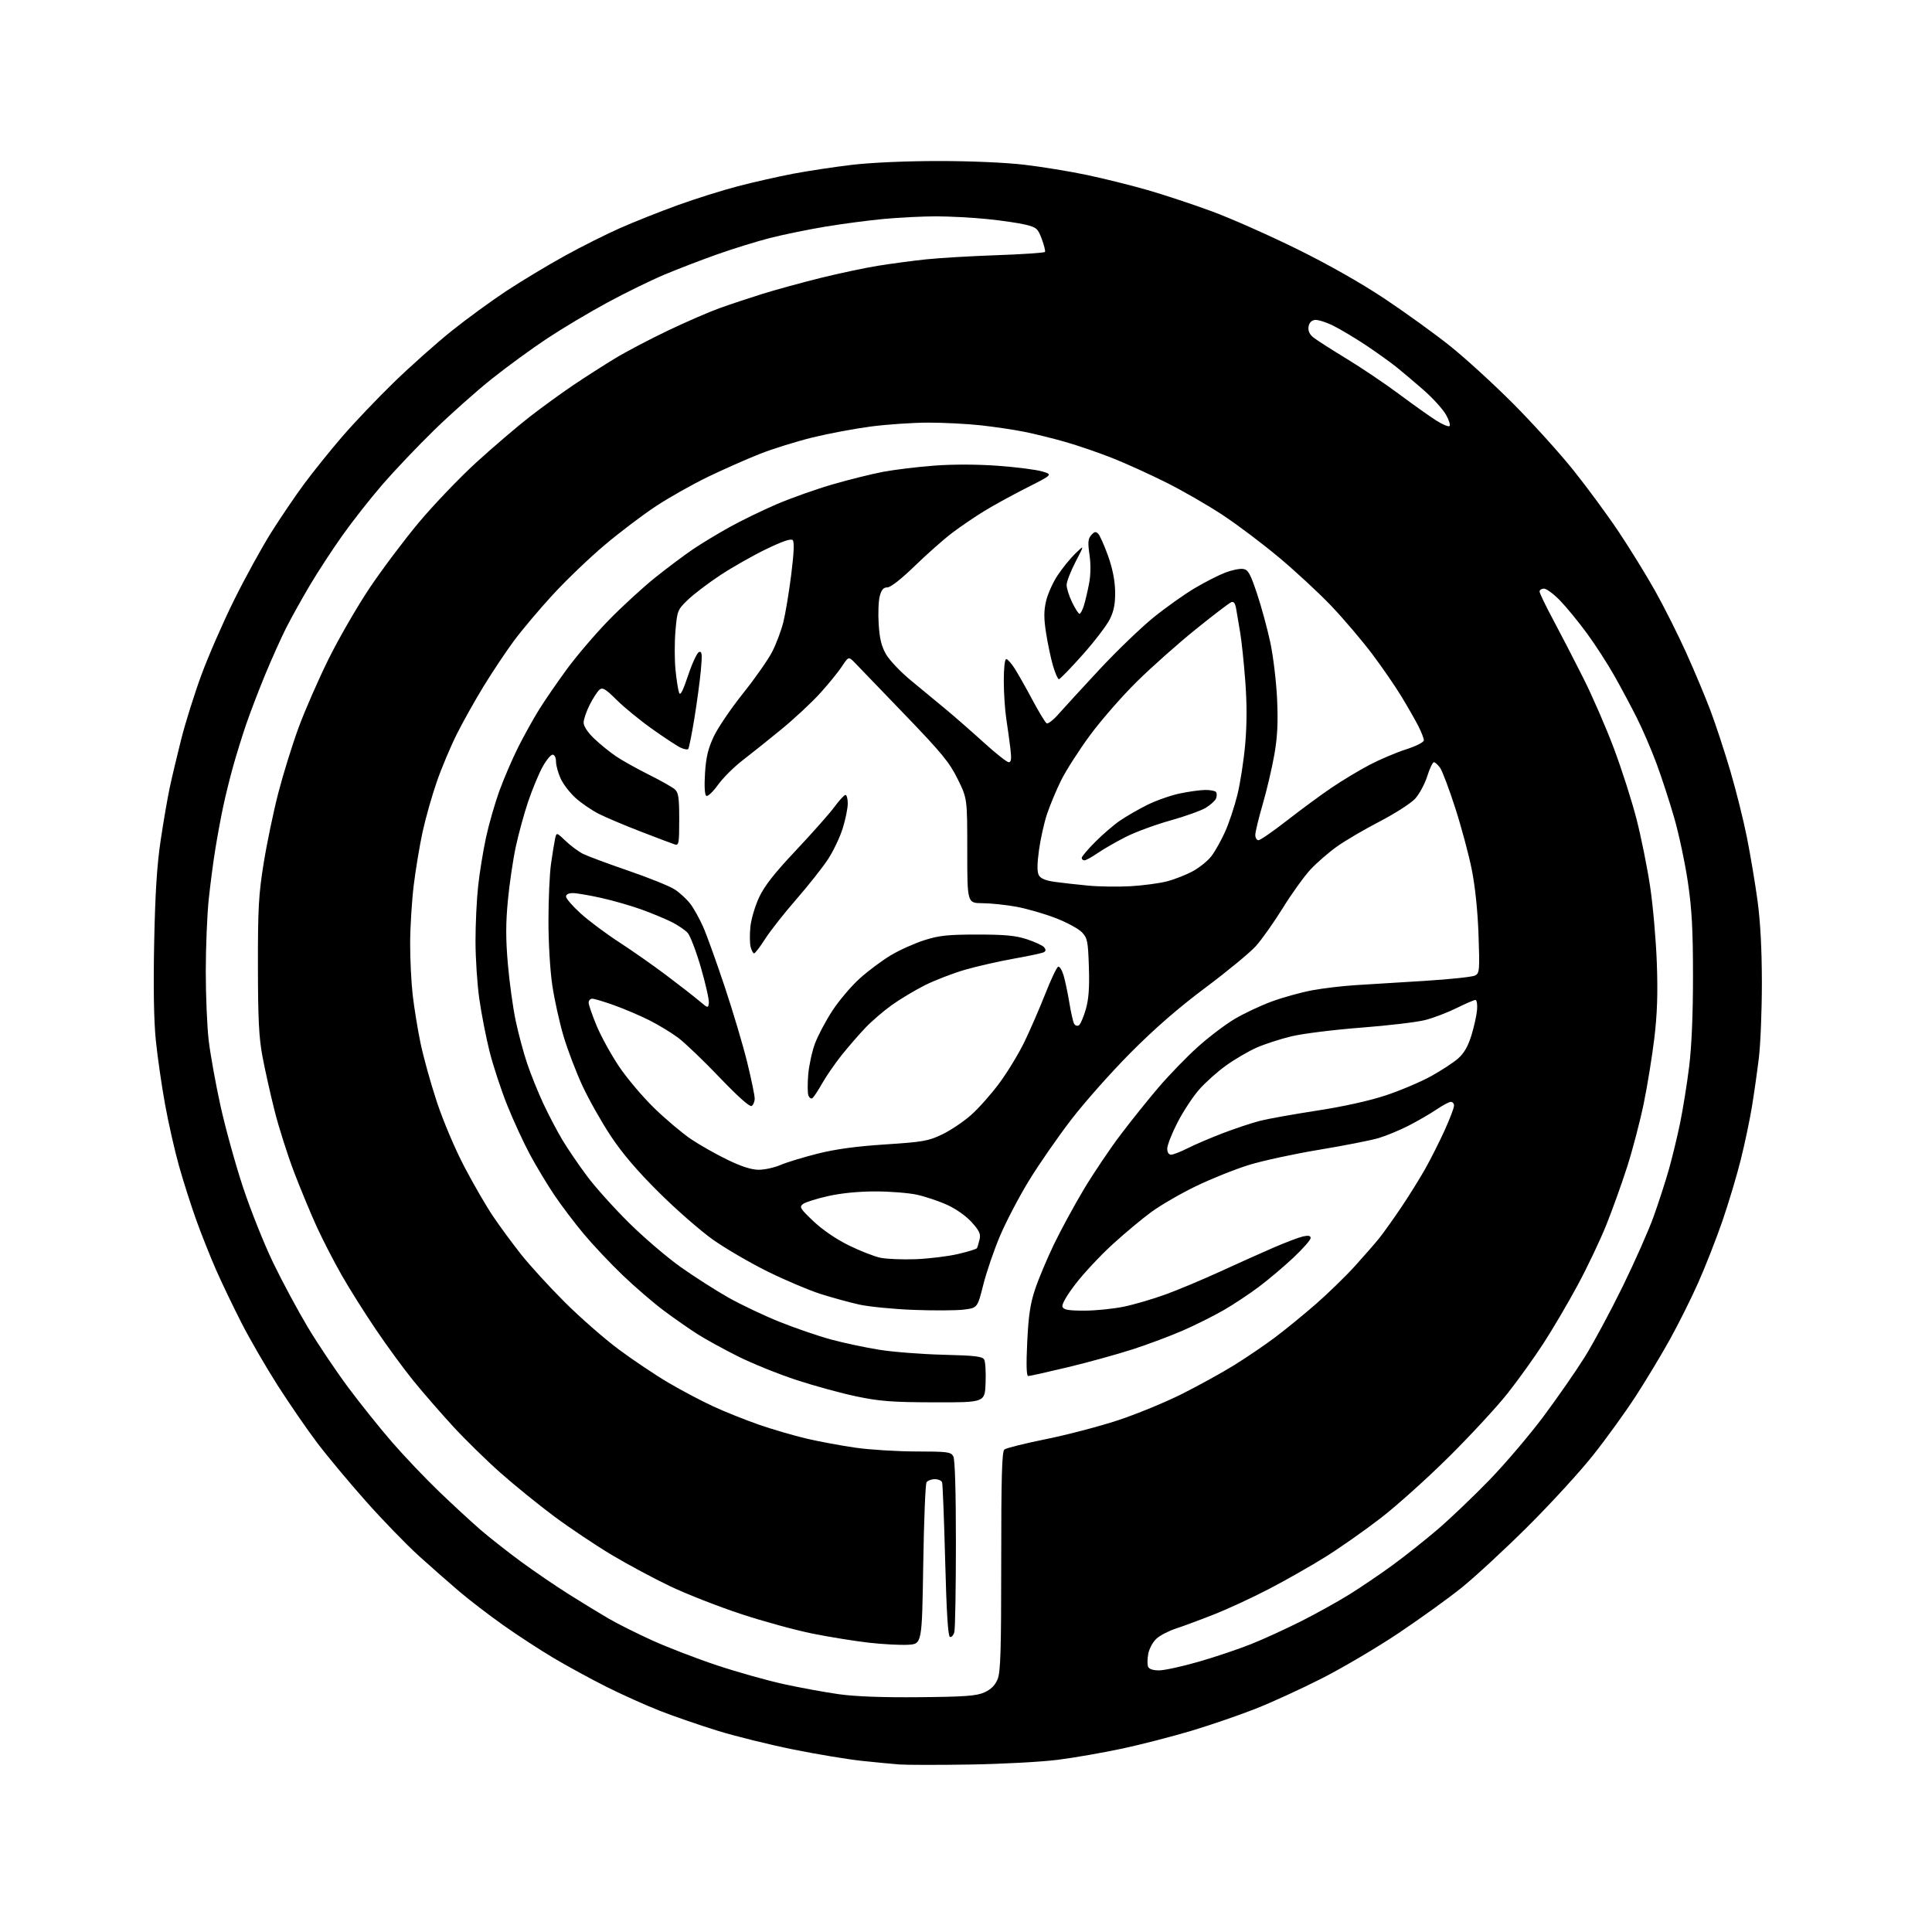 <?xml version="1.0" encoding="UTF-8" standalone="no"?>
<svg 
  version="1.1" 
  xmlns="http://www.w3.org/2000/svg" 
  xmlns:xlink="http://www.w3.org/1999/xlink" 
  xmlns:svg="http://www.w3.org/2000/svg"
  xmlns:rdf="http://www.w3.org/1999/02/22-rdf-syntax-ns#"
  xmlns:cc="http://creativecommons.org/ns#"
  xmlns:dc="http://purl.org/dc/elements/1.1/"
  viewBox="0 0 768 768"
  width="768"
  height="768"
>
<style>svg {background-color: white; }</style>"
<path stroke="none" fill="black" fill-rule="evenodd" d="M385.50,701.43C372.85,701.63 360.25,701.61 357.50,701.40C354.75,701.19 348.00,700.54 342.50,699.96C337.00,699.38 324.77,697.34 315.33,695.44C305.88,693.53 292.38,690.20 285.33,688.02C278.27,685.84 267.96,682.29 262.42,680.12C256.88,677.96 247.31,673.66 241.16,670.58C235.00,667.49 225.52,662.32 220.07,659.09C214.63,655.86 205.57,649.95 199.94,645.96C194.30,641.96 186.50,635.98 182.60,632.65C178.69,629.33 171.48,622.99 166.58,618.56C161.67,614.13 152.17,604.33 145.46,596.78C138.76,589.24 130.00,578.73 125.99,573.42C121.99,568.12 114.94,557.86 110.32,550.64C105.71,543.41 99.29,532.33 96.06,526.00C92.83,519.67 88.29,510.23 85.98,505.00C83.68,499.77 80.09,490.77 78.02,485.00C75.95,479.23 72.86,469.55 71.16,463.50C69.46,457.45 66.96,446.43 65.61,439.00C64.26,431.57 62.61,420.15 61.95,413.61C61.15,405.76 60.93,392.50 61.29,374.61C61.69,354.91 62.40,343.81 63.87,334.00C64.98,326.57 66.59,317.23 67.44,313.23C68.29,309.23 70.35,300.52 72.03,293.88C73.70,287.25 77.34,275.67 80.11,268.16C82.88,260.65 88.71,247.30 93.07,238.50C97.43,229.70 104.04,217.67 107.75,211.76C111.46,205.86 117.42,197.08 120.98,192.26C124.55,187.44 131.35,179.00 136.09,173.50C140.84,168.00 150.07,158.30 156.61,151.95C163.15,145.60 173.45,136.43 179.50,131.58C185.55,126.73 195.45,119.51 201.50,115.53C207.55,111.56 217.90,105.33 224.50,101.70C231.10,98.06 241.02,93.08 246.55,90.64C252.08,88.20 262.32,84.12 269.32,81.59C276.31,79.05 287.09,75.66 293.27,74.05C299.44,72.43 309.33,70.20 315.24,69.07C321.15,67.94 331.73,66.35 338.74,65.52C346.30,64.63 360.27,64.01 373.01,64.01C385.66,64.00 399.70,64.61 407.12,65.48C414.06,66.29 425.27,68.12 432.05,69.55C438.82,70.98 449.72,73.69 456.26,75.57C462.80,77.46 474.30,81.27 481.83,84.05C489.35,86.83 504.50,93.54 515.50,98.96C528.10,105.17 541.05,112.51 550.50,118.81C558.75,124.30 570.45,132.76 576.50,137.60C582.55,142.44 593.80,152.72 601.50,160.45C609.20,168.18 619.99,180.10 625.47,186.95C630.96,193.80 639.07,204.83 643.50,211.47C647.93,218.10 654.41,228.61 657.89,234.81C661.38,241.01 666.92,252.03 670.21,259.29C673.50,266.56 677.88,277.00 679.95,282.50C682.02,288.00 685.57,298.80 687.84,306.50C690.11,314.20 693.09,326.12 694.45,333.00C695.82,339.88 697.70,351.12 698.64,358.00C699.77,366.27 700.36,377.27 700.37,390.50C700.38,401.50 699.84,415.00 699.18,420.50C698.51,426.00 697.27,434.77 696.41,440.00C695.55,445.23 693.56,454.68 691.98,461.00C690.41,467.32 687.11,478.35 684.64,485.50C682.17,492.65 677.84,503.68 675.02,510.00C672.20,516.33 667.14,526.45 663.78,532.50C660.43,538.55 654.33,548.67 650.23,555.00C646.13,561.33 638.49,571.90 633.25,578.50C628.02,585.10 616.25,597.93 607.12,607.00C597.98,616.08 586.23,626.94 581.00,631.14C575.77,635.35 564.52,643.45 556.00,649.16C547.48,654.87 533.75,662.97 525.50,667.16C517.25,671.36 505.32,676.82 499.00,679.30C492.68,681.79 481.34,685.68 473.82,687.95C466.29,690.22 453.91,693.41 446.32,695.05C438.72,696.68 427.10,698.71 420.50,699.55C413.90,700.39 398.15,701.23 385.50,701.43zM365.50,674.66C383.67,674.49 388.16,674.16 391.29,672.76C393.89,671.60 395.53,669.98 396.54,667.57C397.75,664.67 398.00,656.50 398.00,620.65C398.00,586.99 398.28,577.01 399.26,576.20C399.95,575.63 407.36,573.78 415.72,572.09C424.08,570.40 436.95,567.04 444.32,564.61C451.68,562.19 463.16,557.47 469.83,554.13C476.49,550.78 485.89,545.60 490.72,542.60C495.55,539.60 502.80,534.67 506.84,531.64C510.88,528.61 518.16,522.66 523.02,518.43C527.87,514.20 534.89,507.37 538.62,503.26C542.35,499.14 546.71,494.14 548.31,492.14C549.92,490.14 553.81,484.68 556.97,480.00C560.12,475.32 564.46,468.35 566.62,464.50C568.78,460.65 572.23,453.80 574.28,449.29C576.32,444.77 578.00,440.39 578.00,439.54C578.00,438.69 577.44,438.00 576.75,438.00C576.06,438.01 573.48,439.38 571.00,441.06C568.52,442.74 563.57,445.61 560.00,447.44C556.42,449.28 551.02,451.51 548.00,452.41C544.97,453.31 534.37,455.39 524.43,457.04C514.48,458.68 501.88,461.41 496.43,463.10C490.97,464.79 481.55,468.56 475.50,471.48C469.45,474.40 461.43,479.04 457.67,481.79C453.92,484.53 446.90,490.39 442.09,494.81C437.28,499.22 430.74,506.23 427.55,510.39C423.99,515.04 421.99,518.53 422.35,519.47C422.81,520.67 424.69,521.00 431.01,521.00C435.45,521.00 442.51,520.29 446.69,519.43C450.87,518.57 458.39,516.36 463.39,514.54C468.40,512.71 478.12,508.63 485.00,505.48C491.88,502.32 501.43,498.03 506.24,495.95C511.04,493.87 516.33,491.87 517.99,491.50C520.14,491.03 521.00,491.21 521.00,492.15C521.00,492.88 517.96,496.34 514.25,499.84C510.54,503.34 504.35,508.58 500.50,511.47C496.65,514.37 490.31,518.57 486.42,520.81C482.52,523.06 475.32,526.66 470.42,528.81C465.51,530.97 456.43,534.38 450.24,536.38C444.04,538.38 432.41,541.59 424.39,543.51C416.36,545.43 409.33,547.00 408.75,547.00C408.02,547.00 407.90,542.70 408.34,533.44C408.85,522.85 409.54,518.24 411.50,512.40C412.88,508.28 416.23,500.32 418.93,494.71C421.63,489.09 426.96,479.29 430.76,472.91C434.57,466.54 441.17,456.72 445.44,451.08C449.70,445.45 456.53,436.94 460.61,432.17C464.70,427.40 471.60,420.27 475.96,416.33C480.33,412.38 486.98,407.32 490.75,405.08C494.53,402.83 501.23,399.68 505.65,398.07C510.07,396.46 517.24,394.47 521.59,393.66C525.94,392.85 533.77,391.92 539.00,391.60C544.23,391.28 556.60,390.52 566.50,389.90C576.40,389.28 585.35,388.33 586.38,387.78C588.13,386.86 588.23,385.75 587.74,371.64C587.41,362.19 586.40,352.44 585.06,345.71C583.88,339.77 580.92,328.75 578.49,321.21C576.06,313.67 573.35,306.49 572.48,305.25C571.60,304.01 570.49,303.00 569.99,303.00C569.50,303.00 568.31,305.51 567.35,308.57C566.38,311.63 564.22,315.64 562.55,317.48C560.87,319.31 554.55,323.38 548.50,326.52C542.45,329.65 534.80,334.14 531.50,336.48C528.20,338.83 523.46,342.94 520.96,345.62C518.46,348.31 513.51,355.18 509.96,360.91C506.41,366.63 501.59,373.45 499.25,376.06C496.91,378.66 487.91,386.09 479.25,392.56C468.52,400.58 459.03,408.82 449.49,418.42C441.78,426.16 431.12,438.18 425.79,445.12C420.46,452.06 412.91,462.96 409.01,469.34C405.11,475.72 399.95,485.57 397.55,491.22C395.15,496.87 392.14,505.64 390.87,510.71C388.55,519.91 388.55,519.91 383.15,520.59C380.17,520.96 371.16,521.01 363.12,520.70C355.08,520.39 345.35,519.43 341.50,518.57C337.65,517.71 330.73,515.81 326.12,514.35C321.52,512.88 312.07,508.87 305.12,505.44C298.18,502.01 288.45,496.34 283.50,492.85C278.55,489.36 268.84,480.88 261.92,474.00C253.22,465.36 247.30,458.41 242.72,451.47C239.07,445.96 234.03,437.01 231.51,431.58C229.00,426.16 225.62,417.29 224.01,411.88C222.40,406.46 220.39,397.35 219.54,391.64C218.66,385.68 218.01,374.68 218.02,365.87C218.03,357.42 218.48,347.35 219.02,343.50C219.56,339.65 220.28,335.22 220.61,333.65C221.20,330.79 221.20,330.79 224.85,334.29C226.86,336.21 229.97,338.52 231.77,339.43C233.57,340.33 241.67,343.34 249.77,346.12C257.87,348.90 266.15,352.24 268.17,353.54C270.19,354.85 272.98,357.42 274.39,359.26C275.79,361.10 278.08,365.20 279.49,368.38C280.90,371.56 284.76,382.28 288.07,392.20C291.38,402.12 295.42,415.69 297.04,422.35C298.67,429.00 300.00,435.45 300.00,436.67C300.00,437.88 299.46,439.22 298.79,439.63C298.02,440.10 293.44,436.02 286.04,428.29C279.69,421.64 272.28,414.55 269.57,412.52C266.86,410.50 261.69,407.36 258.07,405.55C254.46,403.74 248.21,401.07 244.19,399.63C240.17,398.18 236.23,397.00 235.44,397.00C234.65,397.00 234.00,397.71 234.00,398.57C234.00,399.43 235.43,403.57 237.17,407.77C238.92,411.96 242.93,419.24 246.08,423.95C249.24,428.65 255.57,436.14 260.16,440.58C264.75,445.02 271.31,450.55 274.74,452.86C278.18,455.17 284.68,458.85 289.19,461.03C294.77,463.73 298.74,465.00 301.61,465.00C303.94,465.00 307.84,464.14 310.28,463.09C312.73,462.04 319.35,460.02 324.98,458.60C332.10,456.81 340.32,455.68 351.87,454.93C366.92,453.95 369.07,453.57 374.50,450.96C377.80,449.38 382.94,445.94 385.93,443.31C388.91,440.69 393.99,434.98 397.21,430.63C400.44,426.28 404.95,418.86 407.24,414.13C409.52,409.41 413.24,400.84 415.51,395.08C417.77,389.33 420.08,384.47 420.64,384.29C421.21,384.10 422.17,385.64 422.79,387.72C423.41,389.80 424.44,394.72 425.09,398.65C425.73,402.59 426.60,406.36 427.02,407.03C427.44,407.70 428.27,407.95 428.88,407.58C429.48,407.20 430.70,404.39 431.59,401.33C432.78,397.23 433.11,392.80 432.85,384.46C432.52,374.18 432.27,372.92 430.10,370.61C428.79,369.21 424.06,366.66 419.61,364.94C415.15,363.22 408.12,361.19 404.00,360.44C399.88,359.69 393.80,359.05 390.50,359.03C384.50,359.00 384.50,359.00 384.50,338.20C384.50,317.40 384.50,317.40 380.68,309.66C377.42,303.06 374.34,299.31 359.80,284.21C350.42,274.47 341.53,265.24 340.04,263.69C337.34,260.88 337.34,260.88 334.67,264.93C333.20,267.15 329.30,271.94 326.00,275.58C322.70,279.22 315.81,285.64 310.69,289.85C305.56,294.06 298.58,299.64 295.18,302.25C291.78,304.86 287.38,309.25 285.40,312.00C283.43,314.75 281.34,316.71 280.77,316.36C280.12,315.96 279.93,312.63 280.25,307.40C280.65,301.02 281.46,297.62 283.72,292.79C285.35,289.33 290.61,281.58 295.42,275.56C300.23,269.55 305.44,262.09 307.01,258.98C308.58,255.88 310.53,250.68 311.36,247.42C312.19,244.16 313.60,235.70 314.50,228.61C315.60,219.85 315.80,215.40 315.11,214.71C314.41,214.01 311.05,215.16 304.59,218.28C299.37,220.80 291.18,225.45 286.39,228.60C281.61,231.75 275.79,236.17 273.46,238.41C269.34,242.39 269.20,242.72 268.51,250.74C268.12,255.27 268.12,262.24 268.52,266.24C268.92,270.23 269.56,274.34 269.94,275.36C270.43,276.70 271.44,274.77 273.56,268.42C275.18,263.57 277.13,259.41 277.90,259.17C279.06,258.81 279.18,260.06 278.61,266.37C278.23,270.57 277.06,279.23 276.02,285.61C274.98,291.98 273.88,297.45 273.57,297.76C273.26,298.07 271.93,297.84 270.62,297.24C269.31,296.64 264.24,293.32 259.37,289.87C254.49,286.41 248.09,281.18 245.15,278.25C240.72,273.84 239.54,273.14 238.32,274.15C237.51,274.82 235.75,277.53 234.42,280.15C233.09,282.78 232.00,285.98 232.00,287.26C232.00,288.69 233.63,291.15 236.25,293.65C238.59,295.89 242.53,299.07 245.00,300.73C247.47,302.38 253.32,305.65 258.00,307.98C262.68,310.31 267.29,312.92 268.25,313.77C269.71,315.05 270.00,317.06 270.00,325.77C270.00,335.28 269.84,336.18 268.25,335.68C267.29,335.37 261.26,333.10 254.86,330.63C248.46,328.16 240.90,324.97 238.07,323.54C235.24,322.10 231.07,319.26 228.81,317.21C226.54,315.17 223.87,311.70 222.87,309.50C221.86,307.30 221.03,304.26 221.02,302.75C221.01,301.13 220.45,300.00 219.66,300.00C218.92,300.00 217.09,302.25 215.59,305.00C214.10,307.76 211.57,313.87 209.97,318.58C208.38,323.29 206.17,331.34 205.06,336.47C203.95,341.60 202.52,351.25 201.89,357.93C201.02,367.08 201.02,373.30 201.89,383.28C202.52,390.55 203.91,400.64 204.98,405.69C206.04,410.75 208.09,418.40 209.53,422.69C210.97,426.99 213.90,434.24 216.03,438.80C218.17,443.37 221.60,449.90 223.65,453.30C225.70,456.71 230.06,463.10 233.34,467.50C236.61,471.90 244.17,480.31 250.13,486.19C256.09,492.08 265.36,499.99 270.74,503.79C276.11,507.58 284.57,512.99 289.54,515.80C294.51,518.61 303.66,522.95 309.86,525.44C316.06,527.93 325.26,531.09 330.31,532.46C335.37,533.83 344.00,535.67 349.50,536.55C355.00,537.43 366.45,538.32 374.93,538.53C387.49,538.84 390.53,539.19 391.23,540.44C391.70,541.28 391.95,545.47 391.79,549.74C391.50,557.50 391.50,557.50 371.50,557.45C354.63,557.41 349.78,557.04 340.50,555.11C334.45,553.85 323.65,550.89 316.50,548.54C309.35,546.19 298.90,541.96 293.27,539.14C287.65,536.32 280.45,532.36 277.27,530.34C274.10,528.32 268.12,524.16 264.00,521.09C259.88,518.02 252.50,511.68 247.61,507.00C242.72,502.33 235.72,494.90 232.04,490.50C228.37,486.10 223.09,479.12 220.32,475.00C217.55,470.88 213.21,463.68 210.69,459.00C208.17,454.32 204.09,445.48 201.63,439.34C199.17,433.20 195.99,423.52 194.57,417.84C193.16,412.15 191.33,402.77 190.52,397.00C189.70,391.23 189.03,380.97 189.02,374.21C189.01,367.45 189.48,357.55 190.07,352.21C190.65,346.87 192.05,338.23 193.18,333.00C194.30,327.77 196.69,319.44 198.48,314.48C200.28,309.51 203.66,301.66 205.99,297.02C208.32,292.38 212.07,285.64 214.31,282.04C216.55,278.44 221.52,271.23 225.34,266.00C229.17,260.77 236.62,252.05 241.90,246.62C247.18,241.19 255.55,233.51 260.50,229.55C265.45,225.60 272.21,220.54 275.51,218.31C278.82,216.07 285.35,212.13 290.01,209.54C294.68,206.94 303.13,202.84 308.79,200.41C314.45,197.99 324.44,194.45 330.98,192.55C337.53,190.64 346.63,188.39 351.19,187.53C355.76,186.68 364.90,185.57 371.50,185.08C378.92,184.53 388.57,184.56 396.78,185.16C404.08,185.70 411.96,186.71 414.28,187.40C418.50,188.65 418.50,188.65 408.27,193.83C402.64,196.67 394.99,200.86 391.27,203.14C387.54,205.42 381.80,209.33 378.50,211.83C375.20,214.33 368.53,220.23 363.67,224.94C358.27,230.18 354.03,233.50 352.74,233.50C351.18,233.50 350.40,234.40 349.71,237.00C349.20,238.93 349.01,243.99 349.30,248.25C349.68,254.08 350.43,257.05 352.32,260.25C353.70,262.59 358.11,267.20 362.12,270.50C366.14,273.80 372.37,278.95 375.96,281.94C379.56,284.93 386.37,290.90 391.10,295.19C395.82,299.49 400.28,303.00 400.99,303.00C401.96,303.00 402.13,301.69 401.67,297.75C401.33,294.86 400.60,289.57 400.05,286.00C399.49,282.43 399.03,275.56 399.02,270.75C399.01,265.65 399.41,262.00 399.99,262.00C400.53,262.00 402.04,263.69 403.36,265.75C404.67,267.81 407.84,273.42 410.40,278.21C412.96,283.00 415.50,287.19 416.04,287.53C416.58,287.86 418.71,286.22 420.76,283.88C422.82,281.54 430.10,273.60 436.95,266.24C443.80,258.88 453.48,249.56 458.45,245.52C463.43,241.48 470.88,236.19 475.00,233.76C479.12,231.33 484.58,228.55 487.12,227.59C489.66,226.62 492.81,225.98 494.12,226.16C496.16,226.45 496.96,227.86 499.69,236.00C501.44,241.22 503.82,250.00 504.99,255.50C506.15,261.00 507.36,271.12 507.67,278.00C508.09,287.29 507.80,292.94 506.57,300.00C505.66,305.22 503.58,314.06 501.96,319.65C500.33,325.23 499.00,330.74 499.00,331.90C499.00,333.05 499.57,334.00 500.27,334.00C500.97,334.00 506.16,330.41 511.79,326.02C517.42,321.63 525.38,315.78 529.48,313.02C533.57,310.25 540.25,306.24 544.30,304.10C548.36,301.97 554.90,299.18 558.84,297.91C563.02,296.57 566.00,295.05 566.00,294.26C566.00,293.52 565.03,291.03 563.86,288.71C562.68,286.39 559.67,281.12 557.18,277.00C554.69,272.88 549.36,265.14 545.34,259.81C541.31,254.49 534.09,245.99 529.27,240.93C524.46,235.87 515.15,227.24 508.59,221.74C502.03,216.24 491.90,208.60 486.08,204.76C480.26,200.92 470.21,195.12 463.75,191.88C457.28,188.64 447.61,184.24 442.25,182.12C436.89,179.99 428.45,177.09 423.50,175.68C418.55,174.26 411.12,172.43 407.00,171.61C402.88,170.79 395.13,169.65 389.79,169.06C384.45,168.48 375.13,168.00 369.09,168.00C363.05,168.00 352.79,168.69 346.30,169.53C339.81,170.38 329.30,172.35 322.95,173.91C316.59,175.47 307.14,178.42 301.95,180.47C296.75,182.53 287.55,186.60 281.50,189.52C275.45,192.44 266.23,197.63 261.00,201.05C255.78,204.47 246.53,211.46 240.46,216.58C234.38,221.69 225.03,230.65 219.68,236.48C214.33,242.31 207.39,250.55 204.26,254.78C201.13,259.02 195.76,267.07 192.33,272.66C188.90,278.26 184.08,286.85 181.62,291.76C179.16,296.67 175.57,305.18 173.66,310.68C171.74,316.18 169.20,325.14 168.01,330.59C166.82,336.04 165.22,345.68 164.45,352.00C163.69,358.32 163.05,368.68 163.04,375.00C163.03,381.32 163.48,390.55 164.05,395.49C164.61,400.44 166.00,408.99 167.13,414.49C168.26,420.00 171.19,430.57 173.65,438.00C176.22,445.75 180.90,456.78 184.63,463.89C188.20,470.70 193.31,479.51 195.97,483.46C198.64,487.41 203.63,494.21 207.08,498.57C210.52,502.93 218.35,511.50 224.47,517.61C230.60,523.72 240.26,532.18 245.94,536.40C251.62,540.63 260.50,546.58 265.68,549.63C270.86,552.68 278.88,556.92 283.50,559.05C288.11,561.19 296.30,564.46 301.70,566.34C307.09,568.21 315.64,570.70 320.70,571.89C325.75,573.07 334.53,574.69 340.20,575.50C345.86,576.30 356.67,576.97 364.21,576.98C376.74,577.00 378.02,577.17 378.96,578.93C379.62,580.16 379.99,592.95 379.99,613.68C379.98,631.73 379.70,647.53 379.36,648.79C379.02,650.05 378.24,650.91 377.62,650.71C376.85,650.45 376.26,641.03 375.72,620.42C375.29,603.96 374.74,589.94 374.50,589.25C374.26,588.56 372.95,588.00 371.59,588.00C370.23,588.00 368.75,588.56 368.31,589.25C367.86,589.94 367.27,604.67 367.00,622.00C366.50,653.50 366.50,653.50 361.00,653.82C357.98,653.99 351.00,653.63 345.50,653.01C340.00,652.39 329.93,650.77 323.12,649.41C316.31,648.05 303.46,644.53 294.56,641.59C285.66,638.66 273.05,633.72 266.54,630.63C260.03,627.53 249.48,621.88 243.10,618.06C236.72,614.24 226.47,607.38 220.32,602.81C214.18,598.24 204.57,590.45 198.98,585.50C193.39,580.55 184.89,572.23 180.08,567.00C175.28,561.77 168.23,553.67 164.42,548.98C160.61,544.30 153.85,535.08 149.40,528.48C144.94,521.89 138.86,512.23 135.88,507.00C132.89,501.77 128.48,493.23 126.07,488.00C123.67,482.77 119.55,472.87 116.92,466.00C114.30,459.12 110.80,448.09 109.14,441.50C107.48,434.90 105.32,425.23 104.34,420.00C102.92,412.43 102.55,405.13 102.53,384.00C102.50,361.04 102.81,355.58 104.81,343.15C106.08,335.25 108.70,322.66 110.64,315.17C112.58,307.67 116.22,295.96 118.73,289.14C121.24,282.32 126.60,270.08 130.63,261.94C134.66,253.80 141.97,241.15 146.87,233.82C151.78,226.49 160.60,214.74 166.48,207.71C172.37,200.68 182.65,189.93 189.34,183.82C196.03,177.72 205.55,169.58 210.50,165.73C215.45,161.89 223.32,156.17 228.00,153.02C232.68,149.88 240.08,145.14 244.45,142.49C248.82,139.84 258.27,134.87 265.45,131.44C272.63,128.01 281.88,123.99 286.00,122.51C290.12,121.03 297.77,118.48 303.00,116.85C308.23,115.22 318.57,112.38 326.00,110.53C333.43,108.69 343.77,106.49 349.00,105.65C354.23,104.81 362.77,103.66 368.00,103.11C373.23,102.55 385.94,101.80 396.26,101.44C406.58,101.08 415.19,100.49 415.40,100.14C415.61,99.79 415.04,97.47 414.12,95.00C412.59,90.87 412.06,90.40 407.70,89.32C405.09,88.67 398.16,87.66 392.30,87.07C386.45,86.48 377.34,86.00 372.08,86.00C366.81,86.00 357.55,86.46 351.50,87.02C345.45,87.57 334.88,88.97 328.00,90.11C321.12,91.26 311.23,93.29 306.00,94.63C300.77,95.97 291.32,98.90 285.00,101.14C278.68,103.39 269.23,107.02 264.00,109.22C258.77,111.42 248.65,116.37 241.50,120.24C234.35,124.10 223.55,130.54 217.50,134.55C211.45,138.55 201.55,145.77 195.50,150.60C189.45,155.42 179.16,164.57 172.64,170.93C166.11,177.29 156.86,187.02 152.07,192.55C147.29,198.08 140.09,207.23 136.08,212.89C132.07,218.55 126.21,227.52 123.07,232.84C119.92,238.15 115.74,245.69 113.76,249.58C111.79,253.48 108.05,261.81 105.45,268.08C102.86,274.36 99.42,283.32 97.83,288.00C96.23,292.68 93.86,300.32 92.57,305.00C91.27,309.68 89.50,316.88 88.64,321.00C87.77,325.12 86.40,332.55 85.60,337.50C84.79,342.45 83.61,351.45 82.97,357.50C82.34,363.55 81.81,376.38 81.80,386.00C81.79,395.62 82.31,408.00 82.95,413.50C83.59,419.00 85.70,430.70 87.63,439.50C89.57,448.30 93.61,462.93 96.62,472.00C99.62,481.07 105.02,494.57 108.61,502.00C112.19,509.43 118.36,520.90 122.30,527.50C126.24,534.10 133.49,544.90 138.40,551.50C143.31,558.10 151.25,568.00 156.04,573.50C160.83,579.00 169.19,587.78 174.62,593.00C180.06,598.23 187.43,605.02 191.00,608.11C194.57,611.19 201.78,616.86 207.00,620.70C212.22,624.54 220.78,630.38 226.00,633.67C231.22,636.97 238.41,641.36 241.96,643.42C245.51,645.49 253.38,649.43 259.46,652.17C265.53,654.92 277.02,659.34 285.00,661.99C292.98,664.65 304.90,668.00 311.50,669.45C318.10,670.90 328.00,672.71 333.50,673.48C340.09,674.40 351.01,674.80 365.50,674.66zM460.75,664.00C462.85,664.00 469.95,662.45 476.53,660.55C483.11,658.66 492.55,655.48 497.50,653.49C502.45,651.50 511.35,647.42 517.29,644.43C523.22,641.43 531.77,636.68 536.29,633.88C540.80,631.08 548.55,625.84 553.50,622.22C558.45,618.61 566.55,612.19 571.50,607.95C576.45,603.71 585.68,594.90 592.02,588.37C598.35,581.84 608.06,570.42 613.60,563.00C619.13,555.58 626.48,545.00 629.92,539.50C633.36,534.00 640.14,521.40 644.99,511.50C649.84,501.60 655.41,489.00 657.38,483.50C659.34,478.00 662.04,469.68 663.37,465.00C664.70,460.32 666.71,452.00 667.85,446.50C668.99,441.00 670.61,430.89 671.46,424.03C672.45,415.99 673.00,403.20 672.99,388.03C672.99,369.65 672.55,361.49 670.97,350.74C669.86,343.18 667.41,331.62 665.52,325.07C663.63,318.52 660.44,308.73 658.42,303.33C656.40,297.92 652.95,289.90 650.74,285.50C648.54,281.10 644.51,273.56 641.80,268.75C639.09,263.94 634.15,256.29 630.82,251.75C627.49,247.21 622.70,241.36 620.17,238.75C617.64,236.14 614.77,234.00 613.79,234.00C612.80,234.00 612.00,234.52 612.00,235.14C612.00,235.77 614.44,240.84 617.42,246.39C620.40,251.95 625.79,262.39 629.41,269.59C633.03,276.79 638.51,289.39 641.58,297.59C644.66,305.79 648.70,318.41 650.55,325.63C652.40,332.85 654.85,345.00 655.98,352.63C657.12,360.26 658.30,373.93 658.62,383.00C659.05,395.01 658.77,403.09 657.62,412.72C656.74,420.00 654.85,431.69 653.40,438.70C651.95,445.72 649.01,456.97 646.86,463.70C644.71,470.43 640.95,480.89 638.52,486.96C636.08,493.02 630.98,503.76 627.17,510.82C623.37,517.89 617.23,528.33 613.54,534.02C609.85,539.70 603.42,548.67 599.25,553.93C595.09,559.19 584.66,570.48 576.08,579.00C567.50,587.52 555.23,598.55 548.81,603.50C542.39,608.45 532.49,615.39 526.82,618.93C521.14,622.47 511.10,628.18 504.50,631.61C497.90,635.05 488.00,639.63 482.50,641.79C477.00,643.96 470.18,646.49 467.34,647.41C464.51,648.34 461.05,650.15 459.66,651.44C458.27,652.73 456.83,655.40 456.46,657.38C456.08,659.36 456.04,661.66 456.36,662.49C456.73,663.47 458.27,664.00 460.75,664.00zM364.00,500.55C369.23,500.34 376.76,499.43 380.74,498.51C384.72,497.59 388.15,496.54 388.35,496.17C388.56,495.80 389.02,494.27 389.38,492.77C389.91,490.53 389.35,489.28 386.26,485.85C384.06,483.40 380.02,480.54 376.50,478.95C373.20,477.45 367.80,475.64 364.50,474.92C361.20,474.20 353.77,473.61 348.00,473.61C341.41,473.60 334.42,474.29 329.24,475.45C324.70,476.46 320.20,477.88 319.24,478.59C317.66,479.77 318.02,480.39 323.33,485.44C326.90,488.83 332.33,492.55 337.33,495.02C341.83,497.23 347.52,499.47 350.00,499.98C352.48,500.49 358.77,500.75 364.00,500.55zM465.53,459.00C466.38,459.00 469.36,457.84 472.16,456.42C474.96,455.00 481.27,452.31 486.17,450.43C491.07,448.56 497.66,446.37 500.79,445.57C503.93,444.76 514.15,442.93 523.50,441.49C534.19,439.84 544.37,437.59 550.94,435.40C556.69,433.49 564.73,430.08 568.82,427.83C572.90,425.57 577.76,422.40 579.61,420.77C581.97,418.70 583.55,415.96 584.90,411.60C585.95,408.19 586.97,403.62 587.15,401.45C587.34,399.26 587.05,397.50 586.50,397.50C585.95,397.50 582.58,398.95 579.00,400.73C575.42,402.50 569.80,404.65 566.50,405.49C563.20,406.33 551.73,407.69 541.00,408.51C530.27,409.33 517.85,410.88 513.39,411.95C508.92,413.03 502.68,415.05 499.52,416.45C496.35,417.85 490.93,421.02 487.47,423.49C484.01,425.95 479.14,430.31 476.64,433.16C474.15,436.01 470.28,441.90 468.05,446.25C465.82,450.60 464.00,455.25 464.00,456.58C464.00,458.09 464.58,459.00 465.53,459.00zM322.90,436.56C322.40,436.87 321.70,436.39 321.35,435.48C321.01,434.58 320.98,430.84 321.28,427.17C321.59,423.50 322.80,417.93 323.98,414.79C325.15,411.65 328.25,405.80 330.87,401.79C333.49,397.78 338.37,392.02 341.72,388.99C345.07,385.96 350.67,381.78 354.16,379.71C357.64,377.63 363.65,374.94 367.50,373.72C373.34,371.87 376.81,371.50 388.50,371.50C399.51,371.50 403.72,371.90 408.24,373.38C411.39,374.42 414.45,375.84 415.04,376.54C415.79,377.45 415.78,378.02 415.02,378.49C414.42,378.86 409.07,380.01 403.13,381.06C397.18,382.12 388.40,384.11 383.62,385.49C378.84,386.88 371.68,389.64 367.71,391.62C363.75,393.61 357.80,397.17 354.50,399.53C351.20,401.89 346.43,406.00 343.91,408.66C341.38,411.32 337.16,416.20 334.52,419.50C331.89,422.80 328.40,427.86 326.77,430.75C325.14,433.64 323.40,436.25 322.90,436.56zM281.78,398.69C281.93,397.49 280.52,391.19 278.64,384.70C276.76,378.21 274.38,371.97 273.36,370.84C272.34,369.71 269.48,367.76 267.00,366.52C264.52,365.27 259.12,363.03 255.00,361.54C250.88,360.05 243.68,357.98 239.00,356.94C234.32,355.90 229.26,355.03 227.75,355.02C226.05,355.01 225.00,355.53 225.00,356.40C225.00,357.17 227.57,360.15 230.71,363.01C233.85,365.88 240.71,371.02 245.96,374.43C251.21,377.84 259.77,383.84 265.00,387.78C270.23,391.71 276.07,396.27 278.00,397.91C281.41,400.81 281.51,400.83 281.78,398.69zM299.77,378.98C299.37,378.99 298.75,377.83 298.39,376.41C298.03,374.99 297.99,371.36 298.30,368.35C298.61,365.34 300.17,360.09 301.77,356.68C303.88,352.16 307.87,347.08 316.44,337.99C322.92,331.12 329.78,323.36 331.70,320.75C333.62,318.14 335.60,316.00 336.09,316.00C336.59,316.00 337.00,317.53 337.00,319.39C337.00,321.26 336.11,325.68 335.01,329.22C333.92,332.75 331.28,338.31 329.14,341.57C327.00,344.83 321.33,352.00 316.54,357.50C311.74,363.00 306.17,370.08 304.16,373.23C302.15,376.38 300.17,378.97 299.77,378.98zM449.50,352.28C454.45,351.99 460.94,351.12 463.93,350.34C466.91,349.57 471.52,347.75 474.18,346.31C476.84,344.86 480.17,342.16 481.58,340.30C483.00,338.44 485.42,334.13 486.96,330.71C488.51,327.30 490.71,320.68 491.87,316.00C493.03,311.32 494.43,302.19 495.00,295.70C495.69,287.73 495.69,279.60 495.01,270.65C494.46,263.36 493.55,254.72 492.99,251.45C492.43,248.18 491.72,244.00 491.42,242.17C491.03,239.79 490.46,238.99 489.43,239.39C488.64,239.69 482.25,244.57 475.25,250.22C468.24,255.87 457.72,265.23 451.87,271.00C446.02,276.77 437.66,286.35 433.29,292.28C428.92,298.21 423.73,306.31 421.77,310.28C419.81,314.25 417.28,320.33 416.15,323.78C415.01,327.24 413.60,333.64 413.00,338.02C412.25,343.49 412.23,346.56 412.94,347.89C413.65,349.22 415.57,350.03 419.23,350.55C422.13,350.95 428.10,351.62 432.50,352.04C436.90,352.46 444.55,352.56 449.50,352.28zM431.07,342.00C430.48,342.00 430.00,341.56 430.00,341.02C430.00,340.48 432.44,337.61 435.42,334.63C438.39,331.65 442.78,327.87 445.17,326.24C447.55,324.60 452.37,321.82 455.88,320.05C459.39,318.29 465.24,316.21 468.88,315.44C472.52,314.67 477.16,314.03 479.19,314.02C481.22,314.01 483.13,314.41 483.44,314.91C483.75,315.41 483.74,316.53 483.40,317.39C483.07,318.25 481.27,319.91 479.40,321.06C477.52,322.22 471.15,324.51 465.25,326.15C459.34,327.80 451.35,330.74 447.50,332.69C443.65,334.65 438.62,337.54 436.32,339.13C434.02,340.71 431.66,342.00 431.07,342.00zM420.93,270.00C420.50,270.00 419.44,267.57 418.57,264.61C417.71,261.64 416.48,255.80 415.83,251.63C414.92,245.80 414.92,242.85 415.83,238.94C416.47,236.13 418.55,231.51 420.44,228.67C422.33,225.83 425.50,221.93 427.49,220.00C431.11,216.50 431.11,216.50 427.56,223.32C425.60,227.08 424.00,231.23 424.00,232.55C424.00,233.87 424.99,236.98 426.20,239.47C427.41,241.96 428.72,244.00 429.12,244.00C429.52,244.00 430.30,242.54 430.86,240.75C431.41,238.96 432.34,235.03 432.92,232.00C433.58,228.53 433.64,224.29 433.09,220.50C432.38,215.59 432.51,214.18 433.79,212.72C435.07,211.28 435.60,211.18 436.58,212.22C437.25,212.92 439.01,216.88 440.48,221.00C442.25,225.95 443.20,230.72 443.28,235.03C443.36,239.85 442.83,242.72 441.23,246.03C440.04,248.49 435.16,254.89 430.39,260.25C425.62,265.61 421.36,270.00 420.93,270.00zM576.17,169.40C576.65,169.10 576.04,167.07 574.82,164.89C573.59,162.71 569.65,158.34 566.05,155.18C562.45,152.01 557.48,147.81 555.00,145.83C552.52,143.86 547.12,140.00 543.00,137.25C538.88,134.51 533.10,131.05 530.17,129.57C527.23,128.09 523.86,127.02 522.67,127.19C521.25,127.39 520.38,128.34 520.16,129.93C519.93,131.55 520.58,132.96 522.16,134.20C523.45,135.21 529.37,139.01 535.33,142.63C541.28,146.25 550.73,152.62 556.32,156.79C561.91,160.95 568.47,165.61 570.89,167.14C573.31,168.68 575.69,169.69 576.17,169.40z" />

</svg>